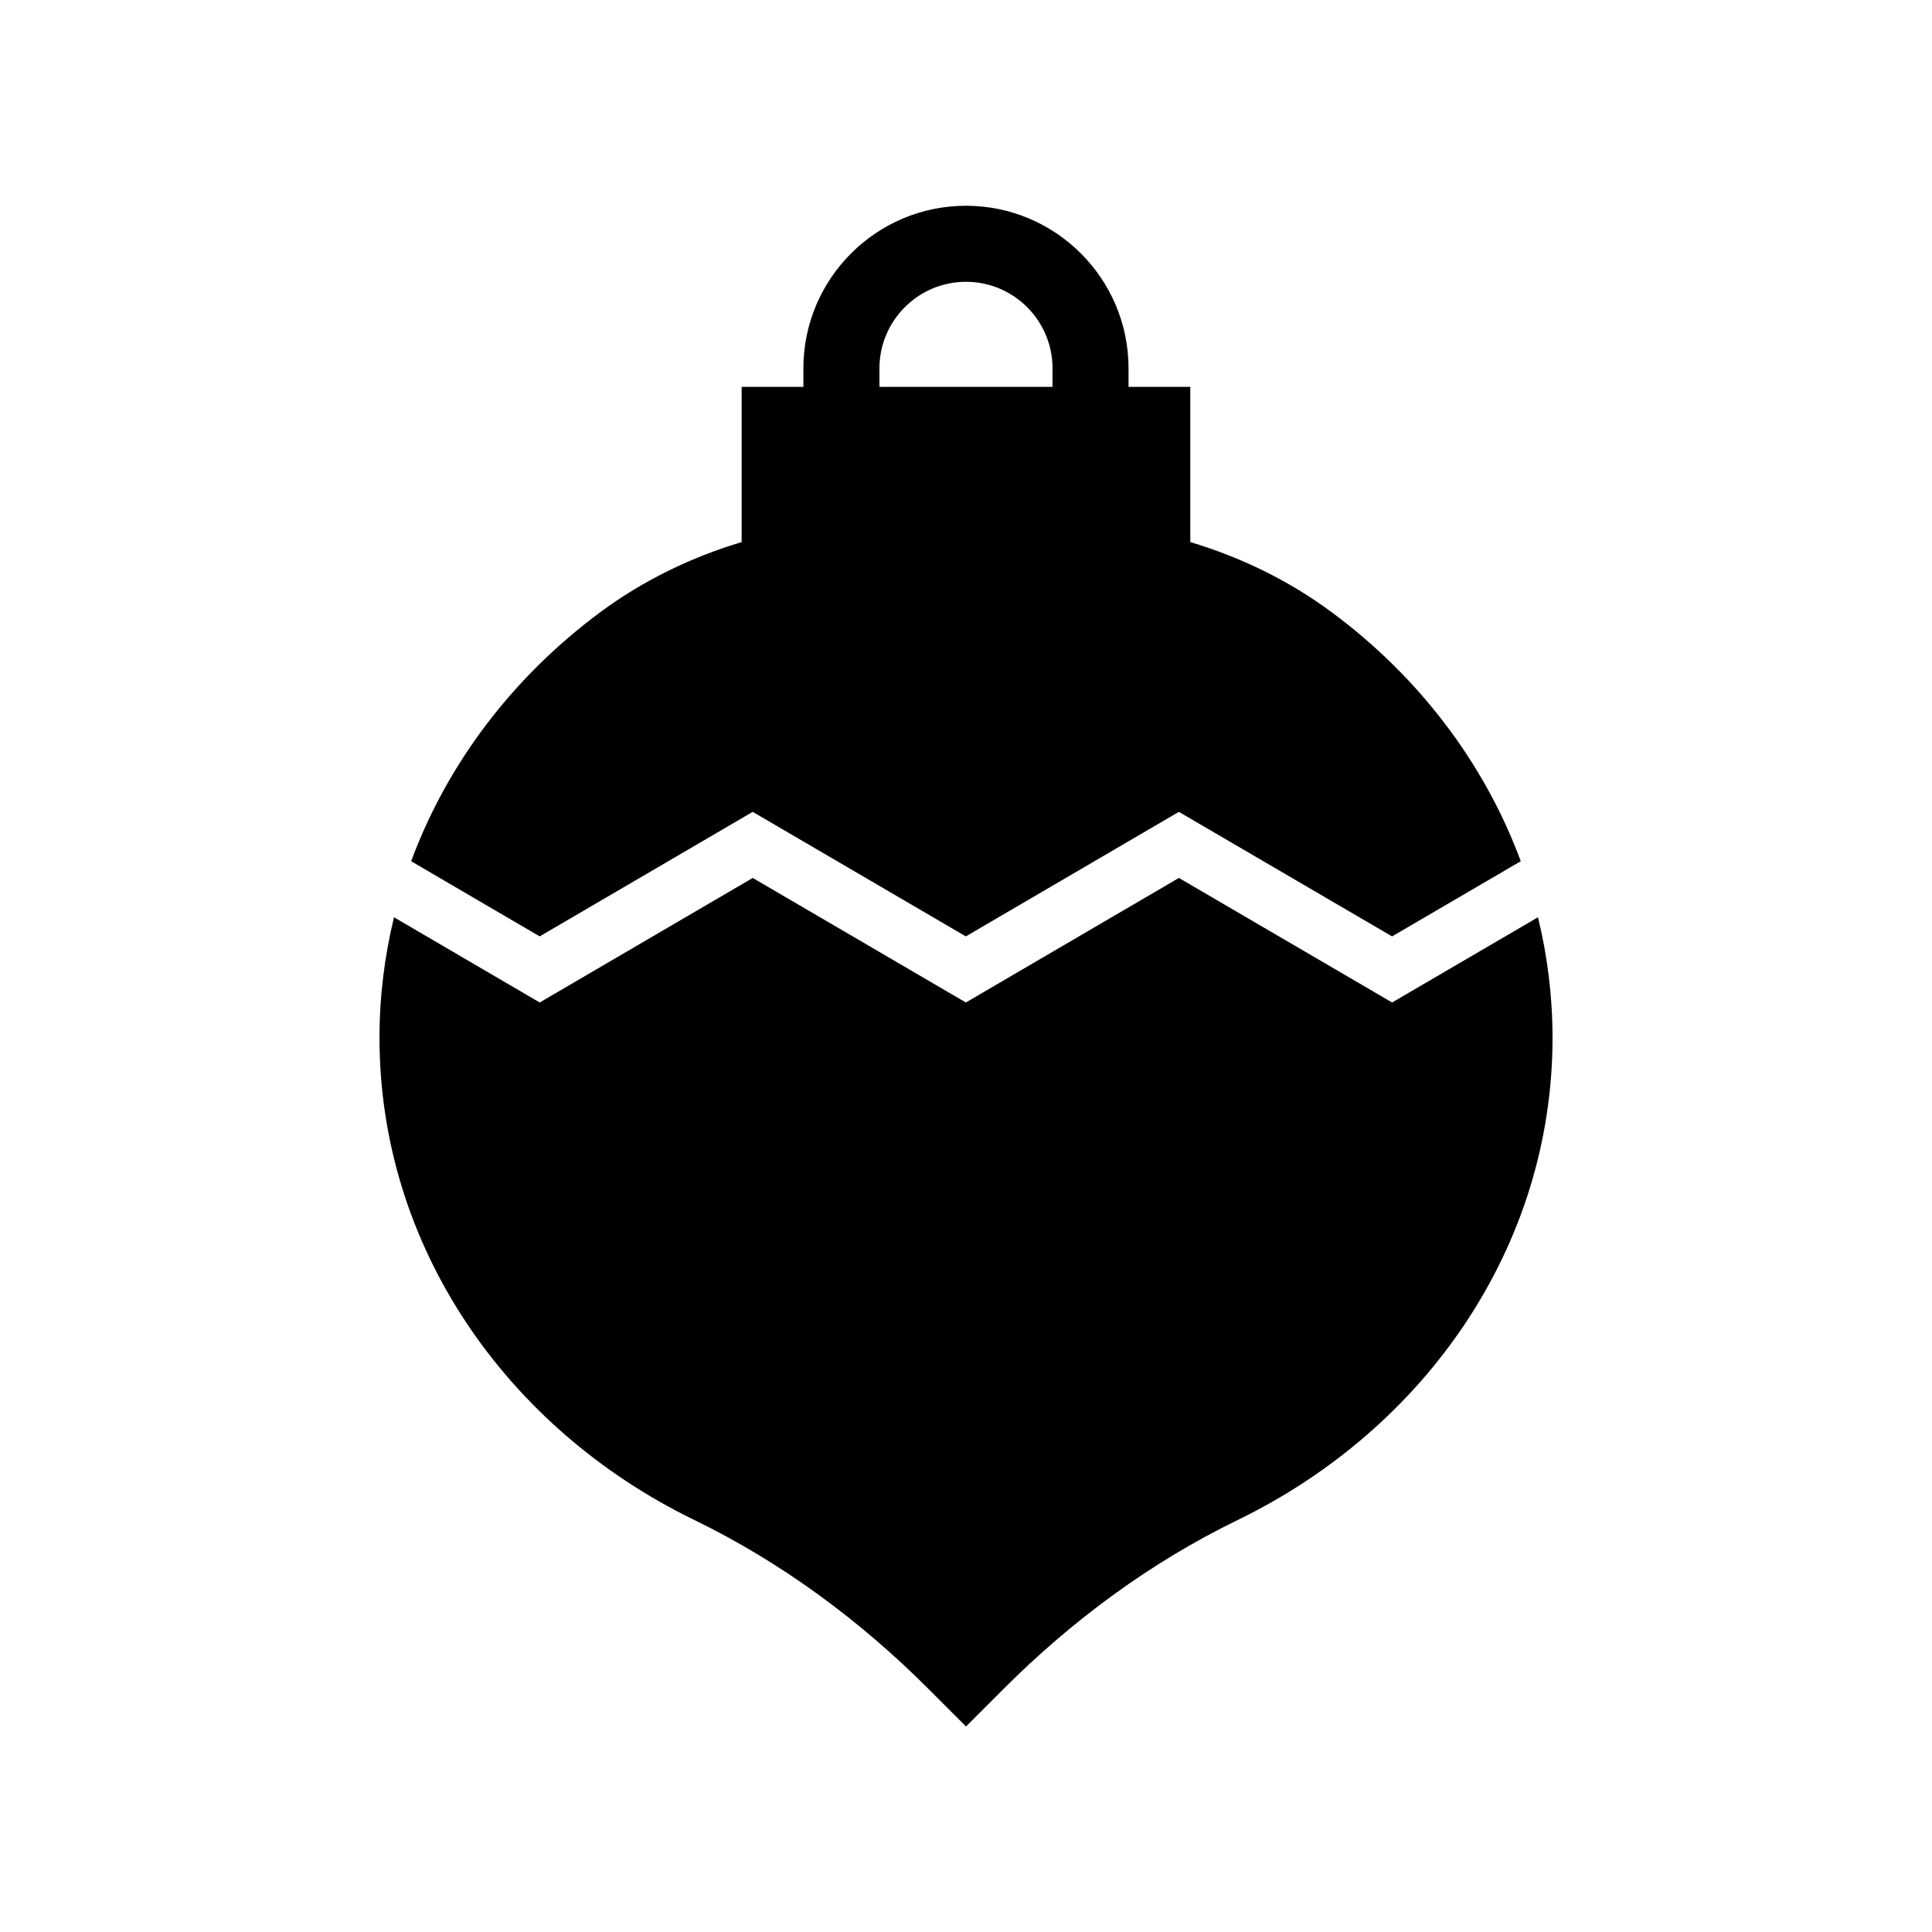 <?xml version="1.0" encoding="UTF-8"?>
<!-- Uploaded to: ICON Repo, www.svgrepo.com, Generator: ICON Repo Mixer Tools -->
<svg fill="#000000" width="800px" height="800px" version="1.1" viewBox="144 144 512 512" xmlns="http://www.w3.org/2000/svg">
 <g>
  <path d="m287.02 392.15 56.457-33 56.477 33.004 56.457-33.004 56.5 33.004 34.109-19.926c-9.684-26.207-27.227-49.027-50.082-65.969-11.359-8.422-24.086-14.582-37.496-18.605v-41.133h-16.367v-4.914c0-23.754-19.324-43.078-43.082-43.078-23.758 0-43.086 19.324-43.086 43.078v4.914h-16.363v41.133c-13.41 4.023-26.137 10.184-37.496 18.605-22.855 16.945-40.402 39.766-50.086 65.977zm90.043-150.54c0-12.645 10.289-22.93 22.934-22.93s22.93 10.285 22.93 22.93v4.914h-45.863z"/>
  <path d="m244.57 419c0 55.527 33.832 103.7 83.41 127.8 23.07 11.211 43.879 26.582 62.016 44.719l10.008 10.012 10.008-10.008c18.137-18.137 38.945-33.508 62.016-44.719 49.574-24.094 83.41-72.27 83.41-127.8 0-10.973-1.352-21.648-3.856-31.918l-38.66 22.582-56.5-33.004-56.457 33.004-56.477-33.004-56.461 33.004-38.609-22.578c-2.5 10.27-3.848 20.941-3.848 31.91z"/>
 </g>
</svg>